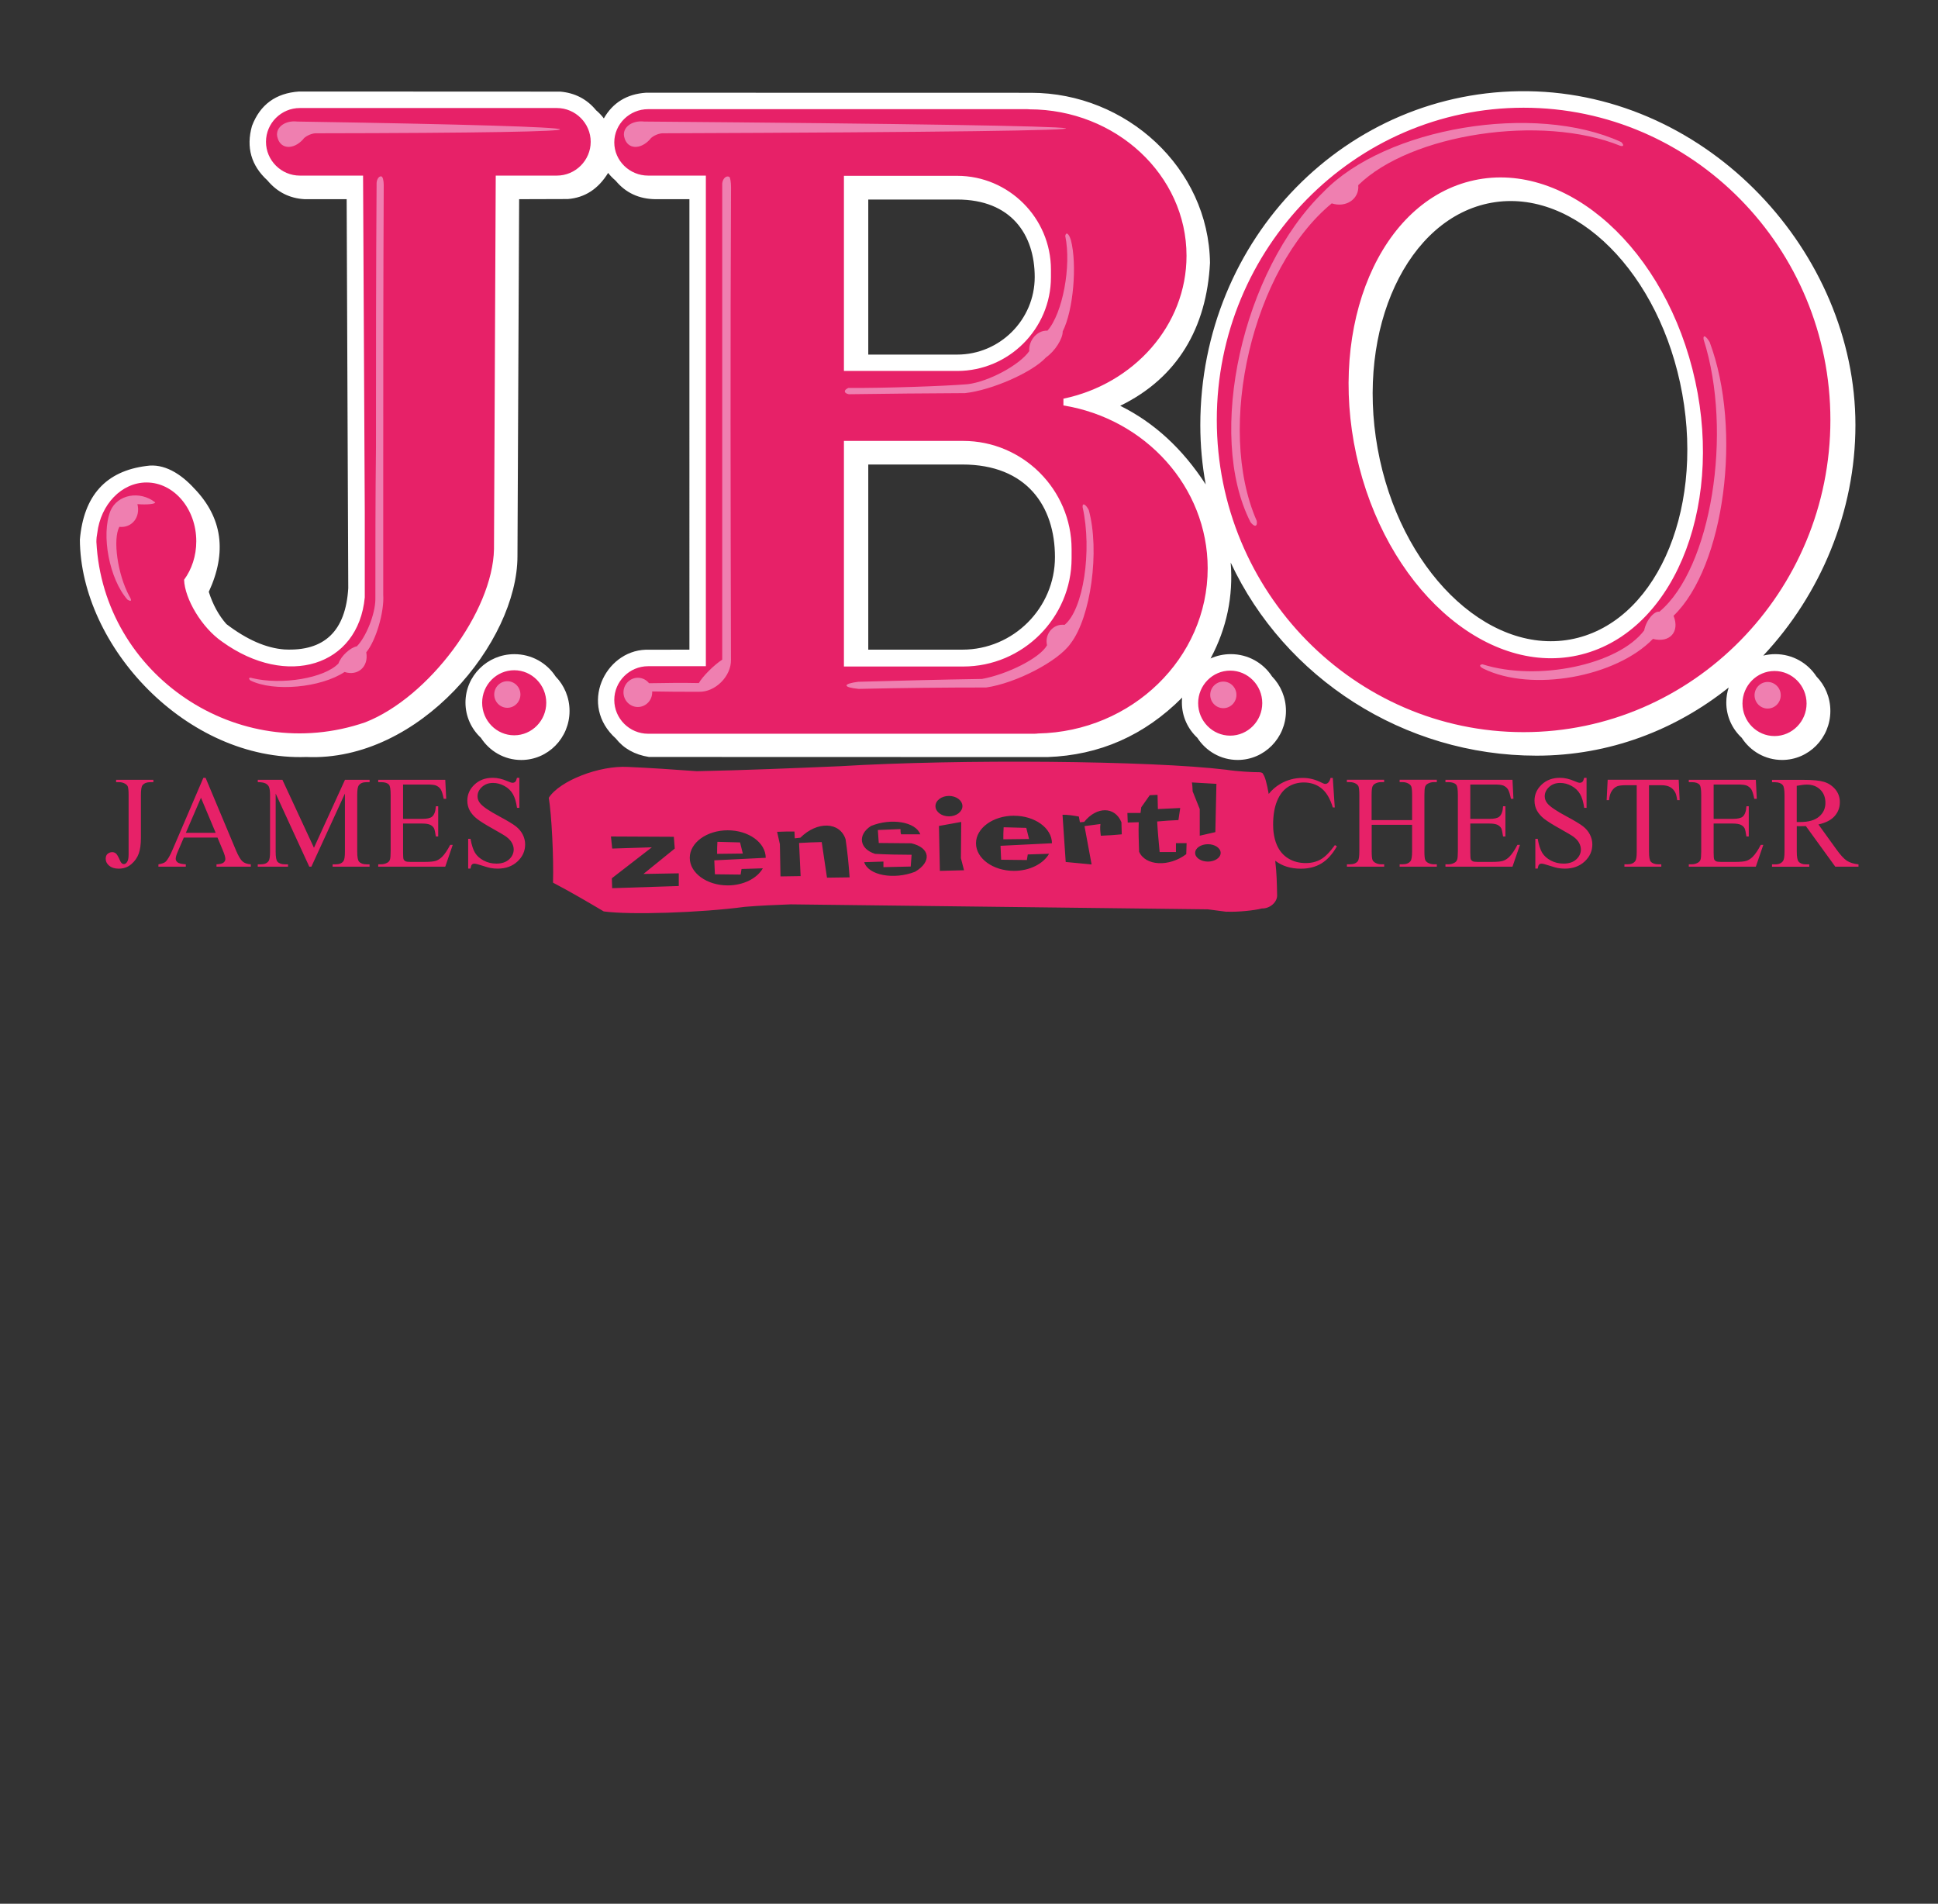 <svg xmlns="http://www.w3.org/2000/svg" xmlns:xlink="http://www.w3.org/1999/xlink" id="Ebene_5" viewBox="0 0 510.24 501.19"><rect x="0" y="0" width="510.24" height="501.19" fill="#333333" stroke="none"/><defs><style>.cls-1{fill:none;}.cls-2{fill:#fff;}.cls-2,.cls-3,.cls-4{fill-rule:evenodd;}.cls-3{fill:#ef7fb0;}.cls-4{fill:#e72168;}.cls-5{clip-path:url(#clippath);}</style><clipPath id="clippath"><rect class="cls-1" width="510.24" height="637.8"></rect></clipPath></defs><g class="cls-5"><path class="cls-2" d="M228.6,52.53h23.41c14.17,0,20.41,9.18,20.41,20.41s-9.18,20.41-20.41,20.41h-23.41v-40.82ZM228.6,122.29h24.78c16.91,0,24.37,10.96,24.37,24.37s-10.96,24.37-24.37,24.37h-24.78v-48.73h0ZM146.28,178.09c2.27,2.33,3.67,5.54,3.67,9.08,0,7.13-5.69,12.91-12.71,12.91-4.45,0-8.36-2.32-10.63-5.84-2.5-2.32-4.06-5.62-4.06-9.28,0-7.04,5.77-12.74,12.88-12.74,4.56,0,8.56,2.34,10.85,5.87ZM442.91,103.68c-5.72-31.75-28.22-54.27-50.25-50.3s-35.68,32.93-29.96,64.68,28.65,54.27,50.68,50.3,35.25-32.93,29.53-64.68ZM51.21,128.66c7.33,7.66,8.59,16.71,3.76,27.15,1.07,3.37,2.62,6.2,4.64,8.49,5.36,4.09,10.44,6.32,15.26,6.68,10.54.54,16.15-4.85,16.82-16.15,0,0-.14-34.13-.42-102.39-7.38,0-11.07,0-11.07,0-3.96-.22-7.22-1.87-9.79-4.94-4.29-3.93-5.65-8.71-4.07-14.34,2.14-5.62,6.27-8.65,12.42-9.07l68.76.03c3.87.34,7.02,1.98,9.43,4.92.75.63,1.43,1.34,2.03,2.13,2.38-4.16,6.07-6.41,11.07-6.76,67.61.02,101.41.02,101.41.02,25.06,0,46.77,19.8,47.11,44.77-.88,17.06-8.54,30.28-23.64,37.63,8.92,4.41,16.43,11.31,22.51,20.7-.93-5.05-1.42-10.28-1.42-15.63,0-49.07,38.61-88.51,86.24-87.89,47.63.62,86.24,42.52,86.24,87.89,0,22.76-9.15,44.59-24.27,60.7,1.01-.25,2.07-.39,3.15-.39,4.56,0,8.56,2.34,10.85,5.87,2.27,2.33,3.67,5.54,3.67,9.08,0,7.13-5.69,12.91-12.71,12.91-4.45,0-8.36-2.32-10.63-5.84-2.5-2.32-4.06-5.62-4.06-9.28,0-1.38.22-2.71.63-3.95-13.91,11.12-31.33,17.94-50.59,17.94-34.99,0-66.34-20.5-80.52-50.83.7,8.88-1.05,17.26-5.25,25.15l-.07.1c1.63-.74,3.44-1.15,5.35-1.15,4.56,0,8.56,2.34,10.85,5.87,2.27,2.33,3.67,5.54,3.67,9.08,0,7.13-5.69,12.91-12.71,12.91-4.45,0-8.36-2.32-10.63-5.84-2.5-2.32-4.06-5.62-4.06-9.28,0-.45.02-.9.07-1.33l-.06.09c-9.9,9.92-21.7,15.12-35.41,15.6-69.94-.02-104.92-.03-104.92-.03-3.73-.59-6.63-2.21-8.71-4.85-9.8-8.8-2.89-22.99,7.81-23.38,7.71,0,11.56-.02,11.56-.02V52.44h-9.02c-4.31-.07-7.77-1.7-10.4-4.87-.83-.71-1.48-1.39-1.98-2.05-2.59,4.23-6.13,6.53-10.61,6.88-8.54.03-12.82.04-12.82.04-.29,62.65-.44,93.98-.44,93.98,0,22.53-25.78,54.19-55.59,52.87-31.54,1.1-59.46-29.18-59.62-57.22,1-11.6,6.84-18.06,17.54-19.4,4.54-.71,8.98,1.96,12.63,5.99h0Z"></path><path class="cls-4" d="M323.89,176.55c4.65,0,8.44,3.85,8.44,8.56s-3.79,8.56-8.44,8.56-8.44-3.85-8.44-8.56,3.79-8.56,8.44-8.56M135.38,176.45c4.65,0,8.44,3.85,8.44,8.56s-3.79,8.57-8.44,8.57-8.44-3.85-8.44-8.57,3.79-8.56,8.44-8.56h0ZM385.85,48.03c24.17-7.07,50.99,14.99,59.73,49.13,8.74,34.13-3.85,67.75-28.02,74.82-24.15,7.07-50.99-15-59.73-49.13-8.73-34.14,3.85-67.74,28.01-74.82h0ZM401.13,28.36c44.49,0,80.78,36.92,80.78,82.2s-36.29,82.19-80.78,82.19-80.77-36.92-80.77-82.19,36.28-82.2,80.77-82.2ZM253.59,116.08c15.7,0,28.54,12.83,28.54,28.51v2.37c0,15.68-12.84,28.51-28.54,28.51h-31.4v-59.4h31.4ZM252.02,46.29c13.57,0,24.67,11.1,24.67,24.66v2.05c0,13.57-11.11,24.66-24.67,24.66h-29.83v-51.37s29.83,0,29.83,0ZM170.65,28.74h99.61c.25,0,.5,0,.75.04,22.8.03,41.38,17.33,41.38,38.55,0,18.36-13.9,33.77-32.41,37.63v1.78c21.51,3.49,37.98,21.41,37.98,42.88,0,23.64-19.97,42.99-44.65,43.48-.35.05-.7.07-1.06.07h-101.61c-4.9,0-8.91-4-8.91-8.89s4.01-8.89,8.91-8.89h15.2V46.23h-15.2c-4.9,0-8.91-3.93-8.91-8.74s4.01-8.75,8.91-8.75h0ZM78.94,28.44h67.67c4.9,0,8.91,4.01,8.91,8.89s-4.01,8.9-8.91,8.9h-16.09l-.46,98.33c-.33,16.48-17.19,39.05-33.87,45.59-33.51,11.54-68.99-12.42-70.81-47.49,0-.87.09-1.64.23-2.32.89-7.51,6.38-13.32,12.97-13.32,7.22,0,13.1,6.95,13.1,15.48,0,3.87-1.21,7.41-3.21,10.13.17,5.03,4.65,12.63,10.05,16.33,17.05,12.27,35.81,6.43,37.52-11.69v-22.5l-.45-88.54h-16.65c-4.9,0-8.91-4-8.91-8.9s4.01-8.89,8.91-8.89h0ZM473.04,216.41h.56c.15,0,.29,0,.39,0,2.18,0,3.83-.47,4.94-1.42,1.11-.94,1.67-2.15,1.67-3.61s-.45-2.59-1.34-3.48c-.89-.89-2.08-1.34-3.56-1.34-.65,0-1.53.11-2.65.32v9.51h-.01ZM489.31,228.17h-6.11l-7.75-10.69c-.57.02-1.04.03-1.4.03h-.47c-.17,0-.34,0-.52-.02v6.65c0,1.44.16,2.33.47,2.68.43.5,1.07.74,1.92.74h.9v.62h-9.81v-.62h.86c.97,0,1.66-.32,2.07-.94.24-.35.36-1.18.36-2.48v-14.78c0-1.44-.16-2.33-.47-2.68-.44-.49-1.1-.74-1.96-.74h-.86v-.63h8.34c2.43,0,4.22.18,5.38.54,1.15.35,2.13,1,2.94,1.95.8.96,1.2,2.08,1.2,3.4,0,1.4-.46,2.63-1.38,3.66s-2.33,1.76-4.26,2.19l4.73,6.56c1.08,1.51,2.01,2.51,2.78,3.01.78.49,1.79.81,3.04.94v.62h0ZM451.17,206.54v9.04h5.03c1.31,0,2.18-.2,2.62-.59.59-.52.91-1.43.98-2.73h.62v7.96h-.62c-.16-1.11-.32-1.83-.47-2.14-.2-.39-.54-.7-1-.93-.46-.22-1.17-.34-2.13-.34h-5.03v7.54c0,1.01.05,1.63.13,1.85.09.22.25.39.47.52s.66.19,1.28.19h3.88c1.29,0,2.24-.09,2.82-.27.59-.18,1.15-.53,1.69-1.06.7-.7,1.41-1.75,2.14-3.16h.67l-1.97,5.74h-17.65v-.62h.81c.54,0,1.05-.13,1.53-.39.36-.18.6-.45.74-.81.13-.36.19-1.1.19-2.21v-14.86c0-1.45-.14-2.34-.44-2.68-.4-.45-1.08-.67-2.02-.67h-.81v-.63h17.65l.25,5.01h-.66c-.24-1.2-.5-2.03-.78-2.48-.29-.45-.71-.8-1.27-1.03-.45-.17-1.24-.25-2.38-.25h-6.28,0ZM441.97,205.29l.25,5.37h-.65c-.12-.94-.29-1.62-.51-2.03-.35-.65-.81-1.13-1.39-1.44-.58-.31-1.34-.47-2.29-.47h-3.23v17.48c0,1.41.16,2.28.46,2.63.43.47,1.09.71,1.98.71h.8v.62h-9.71v-.62h.81c.97,0,1.65-.29,2.06-.88.25-.36.37-1.18.37-2.46v-17.48h-2.76c-1.07,0-1.83.08-2.28.24-.59.21-1.09.63-1.5,1.23-.42.61-.66,1.43-.74,2.46h-.64l.27-5.37h18.7ZM417.71,204.77v7.91h-.62c-.21-1.52-.57-2.73-1.09-3.63-.52-.9-1.27-1.62-2.24-2.14-.97-.53-1.97-.79-3-.79-1.17,0-2.14.36-2.91,1.07s-1.15,1.53-1.15,2.44c0,.7.24,1.34.73,1.91.7.85,2.36,1.97,4.98,3.37,2.14,1.15,3.6,2.03,4.38,2.64s1.39,1.34,1.81,2.16c.42.84.63,1.7.63,2.61,0,1.73-.67,3.22-2.02,4.48-1.35,1.25-3.08,1.88-5.19,1.88-.67,0-1.29-.05-1.88-.16-.35-.05-1.07-.26-2.17-.61-1.1-.36-1.79-.54-2.09-.54s-.5.09-.67.25c-.16.17-.28.52-.36,1.05h-.62v-7.84h.62c.29,1.64.69,2.87,1.19,3.69.5.81,1.25,1.49,2.27,2.03,1.01.54,2.13.81,3.35.81,1.41,0,2.52-.37,3.34-1.11.81-.74,1.22-1.62,1.22-2.63,0-.56-.16-1.13-.46-1.7-.31-.58-.8-1.11-1.45-1.6-.44-.34-1.64-1.05-3.6-2.15-1.96-1.09-3.35-1.97-4.18-2.62-.83-.66-1.45-1.38-1.88-2.16-.43-.79-.64-1.66-.64-2.6,0-1.64.63-3.05,1.89-4.24s2.86-1.78,4.81-1.78c1.22,0,2.51.29,3.87.89.63.28,1.08.42,1.33.42.29,0,.54-.09.72-.26.18-.18.33-.53.45-1.05h.63ZM387.1,206.54v9.04h5.03c1.31,0,2.18-.2,2.62-.59.59-.52.91-1.43.98-2.73h.62v7.96h-.62c-.16-1.11-.32-1.83-.47-2.14-.2-.39-.54-.7-1-.93-.46-.22-1.17-.34-2.13-.34h-5.03v7.54c0,1.01.05,1.63.13,1.85.09.22.25.39.47.52s.66.19,1.28.19h3.88c1.29,0,2.24-.09,2.82-.27.59-.18,1.15-.53,1.69-1.06.7-.7,1.41-1.75,2.14-3.16h.67l-1.97,5.74h-17.65v-.62h.81c.54,0,1.05-.13,1.53-.39.36-.18.6-.45.74-.81.13-.36.19-1.1.19-2.21v-14.86c0-1.45-.14-2.34-.44-2.68-.4-.45-1.08-.67-2.02-.67h-.81v-.63h17.65l.25,5.01h-.66c-.24-1.2-.5-2.03-.78-2.48-.29-.45-.71-.8-1.27-1.03-.45-.17-1.24-.25-2.38-.25h-6.28,0ZM361.14,215.9h10.64v-6.55c0-1.17-.07-1.94-.22-2.31-.12-.28-.35-.52-.71-.73-.48-.27-1-.4-1.54-.4h-.81v-.63h9.79v.63h-.81c-.54,0-1.05.13-1.53.39-.36.18-.61.45-.74.82-.13.37-.19,1.11-.19,2.23v14.76c0,1.16.07,1.92.22,2.29.11.28.34.52.69.73.5.27,1.01.41,1.55.41h.81v.62h-9.79v-.62h.81c.93,0,1.62-.28,2.05-.83.28-.36.42-1.23.42-2.6v-6.97h-10.64v6.97c0,1.16.07,1.92.22,2.29.12.28.35.52.71.73.48.27.99.41,1.53.41h.83v.62h-9.81v-.62h.81c.94,0,1.63-.28,2.06-.83.27-.36.4-1.23.4-2.6v-14.76c0-1.17-.08-1.94-.22-2.31-.12-.28-.35-.52-.69-.73-.49-.27-1.01-.4-1.56-.4h-.81v-.63h9.81v.63h-.83c-.54,0-1.05.13-1.53.39-.35.18-.59.45-.73.82-.14.37-.21,1.11-.21,2.23v6.55h.02ZM136.74,204.77v7.91h-.62c-.21-1.52-.57-2.73-1.09-3.63-.52-.9-1.27-1.62-2.24-2.14-.97-.53-1.97-.79-3-.79-1.17,0-2.14.36-2.91,1.07-.77.71-1.15,1.53-1.15,2.44,0,.7.24,1.34.73,1.91.7.85,2.36,1.97,4.98,3.37,2.14,1.15,3.6,2.03,4.38,2.64s1.39,1.34,1.81,2.16c.42.84.63,1.7.63,2.61,0,1.73-.67,3.22-2.02,4.48-1.35,1.25-3.08,1.88-5.19,1.88-.67,0-1.29-.05-1.88-.16-.35-.05-1.07-.26-2.17-.61-1.1-.36-1.79-.54-2.09-.54s-.5.09-.67.25c-.16.17-.28.52-.36,1.05h-.62v-7.84h.62c.29,1.64.69,2.87,1.19,3.69.5.81,1.25,1.49,2.27,2.03,1.01.54,2.13.81,3.35.81,1.41,0,2.52-.37,3.34-1.11.81-.74,1.22-1.62,1.22-2.63,0-.56-.16-1.13-.46-1.7-.31-.58-.8-1.11-1.45-1.6-.44-.34-1.64-1.05-3.6-2.15-1.96-1.09-3.35-1.97-4.18-2.62-.83-.66-1.45-1.38-1.88-2.16-.43-.79-.64-1.66-.64-2.6,0-1.64.63-3.05,1.89-4.24s2.86-1.78,4.81-1.78c1.22,0,2.51.29,3.87.89.63.28,1.08.42,1.33.42.29,0,.54-.09.72-.26.18-.18.33-.53.45-1.05h.63ZM106.12,206.54v9.04h5.03c1.31,0,2.18-.2,2.62-.59.59-.52.91-1.43.98-2.73h.62v7.96h-.62c-.16-1.11-.32-1.83-.47-2.14-.2-.39-.54-.7-1-.93-.46-.22-1.17-.34-2.13-.34h-5.03v7.54c0,1.01.05,1.63.13,1.85.09.22.25.39.47.52s.66.19,1.28.19h3.88c1.29,0,2.24-.09,2.82-.27.59-.18,1.15-.53,1.69-1.06.7-.7,1.41-1.75,2.14-3.16h.67l-1.97,5.74h-17.65v-.62h.81c.54,0,1.05-.13,1.53-.39.36-.18.6-.45.74-.81.13-.36.19-1.1.19-2.21v-14.86c0-1.45-.14-2.34-.44-2.68-.4-.45-1.08-.67-2.02-.67h-.81v-.63h17.65l.25,5.01h-.66c-.24-1.2-.5-2.03-.78-2.48-.29-.45-.71-.8-1.27-1.03-.45-.17-1.24-.25-2.38-.25h-6.28,0ZM81.43,228.17l-8.85-19.25v15.29c0,1.41.15,2.28.46,2.63.42.47,1.08.71,1.98.71h.81v.62h-7.97v-.62h.81c.97,0,1.65-.29,2.06-.88.25-.36.37-1.18.37-2.46v-14.95c0-1.01-.11-1.74-.33-2.19-.16-.33-.45-.6-.87-.82-.43-.22-1.1-.33-2.03-.33v-.63h6.48l8.31,17.9,8.17-17.9h6.48v.63h-.8c-.98,0-1.67.29-2.08.88-.25.36-.38,1.18-.38,2.46v14.95c0,1.41.16,2.28.48,2.63.42.47,1.07.71,1.97.71h.8v.62h-9.73v-.62h.81c.98,0,1.67-.29,2.06-.88.25-.36.37-1.18.37-2.46v-15.29l-8.83,19.25h-.56,0ZM56.79,219.26l-3.88-9.24-3.98,9.24h7.87,0ZM57.26,220.51h-8.87l-1.55,3.61c-.39.89-.58,1.55-.58,1.99,0,.35.17.65.5.92s1.05.44,2.16.52v.62h-7.21v-.62c.96-.17,1.57-.39,1.86-.66.58-.54,1.21-1.64,1.91-3.29l8.06-18.82h.59l7.97,19.02c.64,1.53,1.22,2.52,1.75,2.98.52.46,1.26.71,2.19.77v.62h-9.04v-.62c.91-.05,1.53-.2,1.85-.46.32-.25.48-.57.48-.94,0-.5-.23-1.27-.68-2.34l-1.38-3.29h0ZM30.57,205.92v-.63h9.81v.63h-.83c-.93,0-1.61.28-2.04.82-.27.36-.41,1.23-.41,2.6v11.19c0,1.72-.18,3.12-.57,4.18-.38,1.07-1.03,2-1.95,2.79-.92.8-2.04,1.19-3.34,1.19-1.06,0-1.89-.27-2.5-.78-.61-.52-.91-1.12-.91-1.8,0-.55.14-.97.42-1.25.38-.35.81-.52,1.3-.52.36,0,.69.12.97.35.29.24.65.87,1.09,1.89.26.6.59.91,1,.91.31,0,.59-.18.85-.56.26-.37.4-1.03.4-1.97v-15.62c0-1.16-.08-1.92-.22-2.29-.12-.28-.35-.52-.71-.73-.48-.27-1-.4-1.54-.4h-.82,0ZM188.8,224.79c2.26-.03,4.51-.05,6.77-.08-.24-.98-.49-1.96-.73-2.93-1.99-.05-3.97-.11-5.96-.16-.05,1.06-.11,2.12-.08,3.18h0ZM191.61,218.59c5.5,0,9.98,3.25,9.99,7.24-4.51.22-9.03.45-13.54.67.05,1.22.11,2.45.16,3.67,2.26.03,4.51.05,6.77.08.08-.49.16-.98.24-1.47,1.87-.06,3.74-.12,5.61-.18-1.5,2.63-5.08,4.5-9.24,4.5-5.51,0-10-3.26-10-7.26s4.49-7.25,10-7.25h0ZM223.69,230.98c-1.99.03-3.97.05-5.96.08-.46-3.12-.92-6.25-1.39-9.37-1.96.05-3.92.11-5.96.24.14,2.91.27,5.82.41,8.72-1.77.03-3.54.05-5.3.08-.05-2.83-.11-5.65-.16-8.48-.25-1.09-.49-2.17-.73-3.26,1.58-.08,3.07-.08,4.57-.08.03.6.05,1.2.08,1.79.49-.05.98-.11,1.47-.16,4.45-4.42,10.4-4.22,11.91.41.49,3.32.82,6.63,1.06,10.03h0ZM237.23,219.65h5.06c-1.16-3.28-7.65-4.38-12.97-2.2-3.59,2.3-3.1,6.01,1.06,7.34,3.21.19,6.42.22,9.63.24-.08,1.03-.16,2.07-.24,3.1-2.39.05-4.79.11-7.18.16v-1.47c-1.69.05-3.37.11-5.06.16,1.06,3.44,7.75,4.71,13.38,2.53,4.47-2.63,4.02-6.34-.98-7.5-2.86-.03-5.71-.05-8.57-.08l-.24-3.42c1.99-.08,3.97-.16,5.96-.24,0,.49,0,.98.16,1.39h-.01ZM247.19,217.45c1.96-.35,3.92-.71,5.88-1.06-.03,3.18-.05,6.36-.08,9.54.27,1.06.54,2.12.82,3.18-2.12.05-4.24.11-6.36.16-.08-3.97-.16-7.93-.24-11.82h-.02ZM249.84,209.54c1.96,0,3.55,1.21,3.55,2.69s-1.59,2.69-3.55,2.69-3.55-1.21-3.55-2.69,1.59-2.69,3.55-2.69ZM264.16,220.96c2.26-.03,4.52-.05,6.77-.08-.24-.98-.49-1.96-.73-2.93-1.99-.05-3.97-.11-5.96-.16-.05,1.06-.11,2.12-.08,3.18h0ZM266.97,214.76c5.5,0,9.98,3.25,9.99,7.24-4.51.22-9.03.45-13.54.67.05,1.22.11,2.45.16,3.67,2.26.03,4.52.05,6.77.08.08-.49.16-.98.24-1.47l5.61-.18c-1.5,2.63-5.08,4.5-9.24,4.5-5.51,0-10-3.26-10-7.26s4.49-7.26,10-7.26h.01ZM289.82,220.01c-.12-1.03-.25-2.06-.09-3.08-1.4.19-2.8.37-4.2.56.62,3.36,1.25,6.73,1.87,10.09-2.27-.22-4.55-.44-6.82-.65-.28-4.14-.56-8.29-.84-12.43,1.49-.03,2.9.22,4.3.47.09.5.19,1,.28,1.5.37-.03.75-.06,1.12-.09,3.29-4.11,8.1-4.11,9.81.09.03,1.18.06,2.18.09,3.18-1.74.16-3.58.31-5.51.37h0ZM299.9,224.22c1.66,3.76,7.87,4.09,12.42.65.03-.97.06-1.93.09-2.9h-2.8v2.34h-4.3c-.25-2.68-.5-5.36-.65-8.04,1.87-.16,3.74-.31,5.6-.37.16-1.06.31-2.12.47-3.18-1.96.09-3.92.19-5.88.28-.03-1.25-.06-2.49-.09-3.74-.68.03-1.37.06-2.05.09-.75,1.06-1.49,2.12-2.24,3.18-.06.5-.12,1-.19,1.5h-3.46c.03.9.06,1.71.09,2.52.96-.03,1.93-.06,2.9-.09-.12,2.65.03,5.2.09,7.76h0ZM313.82,205.99c2.15.12,4.3.25,6.44.37-.09,4.24-.19,8.47-.28,12.71-1.37.31-2.74.62-4.11.94v-7.01c-.62-1.56-1.24-3.12-1.87-4.67-.03-.81-.06-1.62-.19-2.34h0ZM318.02,222.25c1.85,0,3.36,1.03,3.36,2.29s-1.51,2.29-3.36,2.29-3.36-1.03-3.36-2.29,1.51-2.29,3.36-2.29ZM161.18,223.4l-.33-3.18c5.52.03,11.04.05,16.56.08.08,1.03.16,2.07.24,3.1-2.75,2.23-5.49,4.46-8.24,6.68,3.1-.05,6.2-.11,9.3-.16v3.34c-5.85.19-11.7.38-17.54.57-.03-.87-.05-1.74-.08-2.61,3.51-2.72,7.02-5.43,10.53-8.15-3.48.11-6.96.22-10.44.33h0ZM322.97,240.01c2.87.14,7.4-.33,9.25-.84,2.17.07,4.18-1.75,4.02-3.64-.06-2.93-.12-5.86-.47-8.69v-.22c1.82,1.39,4.07,2.08,6.73,2.08,2.11,0,3.92-.47,5.46-1.42,1.53-.94,2.87-2.44,4.02-4.47l-.52-.33c-1.36,1.89-2.61,3.15-3.75,3.78-1.14.64-2.45.96-3.94.96-1.71,0-3.23-.4-4.57-1.21-1.34-.81-2.33-1.98-3-3.49-.45-1.03-.75-2.18-.9-3.46-.02-.25-.04-.5-.07-.75-.03-.38-.04-.77-.04-1.17,0-2.51.35-4.61,1.05-6.29.7-1.69,1.67-2.91,2.89-3.69,1.23-.77,2.6-1.16,4.12-1.16,1.82,0,3.37.51,4.66,1.54,1.29,1.02,2.29,2.7,2.99,5.03h.52l-.52-7.77h-.59c-.13.54-.33.96-.63,1.26-.22.21-.49.32-.79.32-.2,0-.54-.13-1.01-.37-1.61-.81-3.24-1.21-4.9-1.21-2.13,0-4.09.52-5.89,1.57-1.19.7-2.21,1.58-3.06,2.65-.48-2.72-.99-4.63-1.46-5.16.02-.33-.58-.61-1.21-.56-1.38.02-5.72-.21-8.5-.65-19.78-2.41-70.44-2.83-101.7-.93-12.51.53-25.03,1.06-37.73,1.31-6.1-.44-12.2-.87-18.12-1.12-7.47-.42-17.93,3.6-20.83,8.13.75,4.42,1.31,15.59,1.12,22.34,4.58,2.4,8.97,4.98,13.36,7.57,6.96.96,25.54.35,37.17-1.21,4.08-.34,8.06-.5,12.05-.65,36.86.44,73.34.87,109.83,1.31,1.81.22,3.42.44,4.95.65v-.04ZM467.2,176.65c4.65,0,8.44,3.85,8.44,8.56s-3.79,8.57-8.44,8.57-8.44-3.85-8.44-8.57,3.79-8.56,8.44-8.56Z"></path><path class="cls-3" d="M322.08,179.44c1.9,0,3.45,1.57,3.45,3.5s-1.55,3.5-3.45,3.5-3.45-1.57-3.45-3.5,1.55-3.5,3.45-3.5M465.39,179.54c1.9,0,3.45,1.57,3.45,3.5s-1.55,3.5-3.45,3.5-3.45-1.57-3.45-3.5,1.55-3.5,3.45-3.5ZM82.98,35.09c-1.22.1-2.77.9-3.19,1.6-2.54,2.79-5.83,2.59-6.68-.3-.9-2.59,1.7-4.79,5.18-4.39,90.28,1.42,92.52,2.97,4.68,3.09h.01ZM174.31,35.09c-1.22.1-2.77.9-3.19,1.6-2.54,2.79-5.83,2.59-6.68-.3-.9-2.59,1.7-4.79,5.18-4.39,139,1.1,155.16,2.55,4.68,3.09h.01ZM65.96,179.16c6.16,3.03,18.49,1.9,24.76-2.25,3.46,1.15,6.4-1.37,5.71-5.18,2.55-3.07,4.78-10.65,4.47-15.16v-29.85c0-26.02,0-52.03.13-78,0-1.21-.27-2.29-.67-2.29-.57-.1-1.18.77-1.21,1.75-.16,23.05-.16,46.24-.16,69.44-.16,13.25-.16,26.65-.16,40.06,0,3.97-2.48,10.07-4.89,12.48-1.66.29-4.13,2.49-4.82,4.5-3.67,3.88-14.98,5.76-22.73,3.86-.8-.29-1.13.08-.43.64ZM33.56,157.86c-4.76-5.37-7-17.06-4.48-23.37,1.82-4.3,7.7-5.42,11.77-2.24.12.44-2.17.68-4.67.47.86,3.39-1.42,6.33-4.76,5.98-1.75,3.27-.49,12.43,2.62,18.22.75,1.22.56,1.59-.47.94h0ZM171.71,182.03c4.1.07,8.2.12,12.35.09,4.23.11,8.49-4.06,8.39-8.46-.1-41.41-.19-82.82.02-124.41,0-1.21-.21-2.5-.43-2.67-.81-.46-1.75.39-1.89,1.7v125.38c-2.17,1.41-5.19,4.43-6.16,6.17-4.41-.1-8.76-.03-13.11.04-.69-.88-1.76-1.44-2.95-1.44-2.08,0-3.78,1.73-3.78,3.85s1.7,3.85,3.78,3.85,3.78-1.73,3.78-3.85v-.24h0ZM281.93,63.18c-.51-1.69-1.25-2.23-1.47-1.08,1.66,7.95-.69,20.43-4.69,24.96-2.64-.17-4.99,2.52-4.79,5.38-2.57,3.69-10.73,8.05-16.23,8.71-6.16.51-21.81,1.05-31.39.98-1.32.59-1.22,1.37.1,1.66,10.27-.16,20.44-.23,30.61-.29,7.09-.78,17.75-5.48,21.32-9.4,2.4-1.66,4.45-4.99,4.4-6.85,2.81-5.53,3.84-17.57,2.15-24.08h0ZM259.67,180.99c7.77-1.12,18.95-6.87,22.23-11.62,5.28-6.9,7.71-24.34,4.75-35.12-.81-1.5-1.69-2-1.62-.75,2.56,11.5.19,27-4.75,31-2.94-.37-5.31,2.38-4.62,5.37-1.81,3.34-10.43,7.66-17.11,8.87-10.95.17-21.77.46-32.6.75-4.15.53-4.09,1.47.12,1.87,11.24-.25,22.36-.37,33.6-.37h0ZM329.18,137.39c1.07,1.45,1.94,1.33,1.7-.26-10.82-24.64-1.15-66.34,19.74-83.59,3.84,1.25,7.33-1.25,6.98-4.79,13.85-13.57,48.34-18.75,68.98-10.37.93.27,1.03-.22.26-.98-22.81-10.47-62.03-3.85-78.37,13.11-21.42,20.75-30.95,63.87-19.27,86.88h-.02ZM440.61,162.11c1.72,4.19-.98,7.23-5.42,6.09-9.75,10.07-31.94,14.07-44.62,7.84-1.06-.52-1.2-1.06-.25-1.15,14.46,4.6,35.74.14,42.56-8.92.55-2.82,2.73-5.19,4-4.92,13.64-11.37,19.46-47.23,11.64-71.71-.18-1.31.62-.94,1.6.71,8.66,23.12,3.92,59.12-9.5,72.06h-.01ZM133.57,179.34c1.9,0,3.45,1.57,3.45,3.5s-1.55,3.5-3.45,3.5-3.45-1.57-3.45-3.5,1.55-3.5,3.45-3.5Z"></path></g></svg>